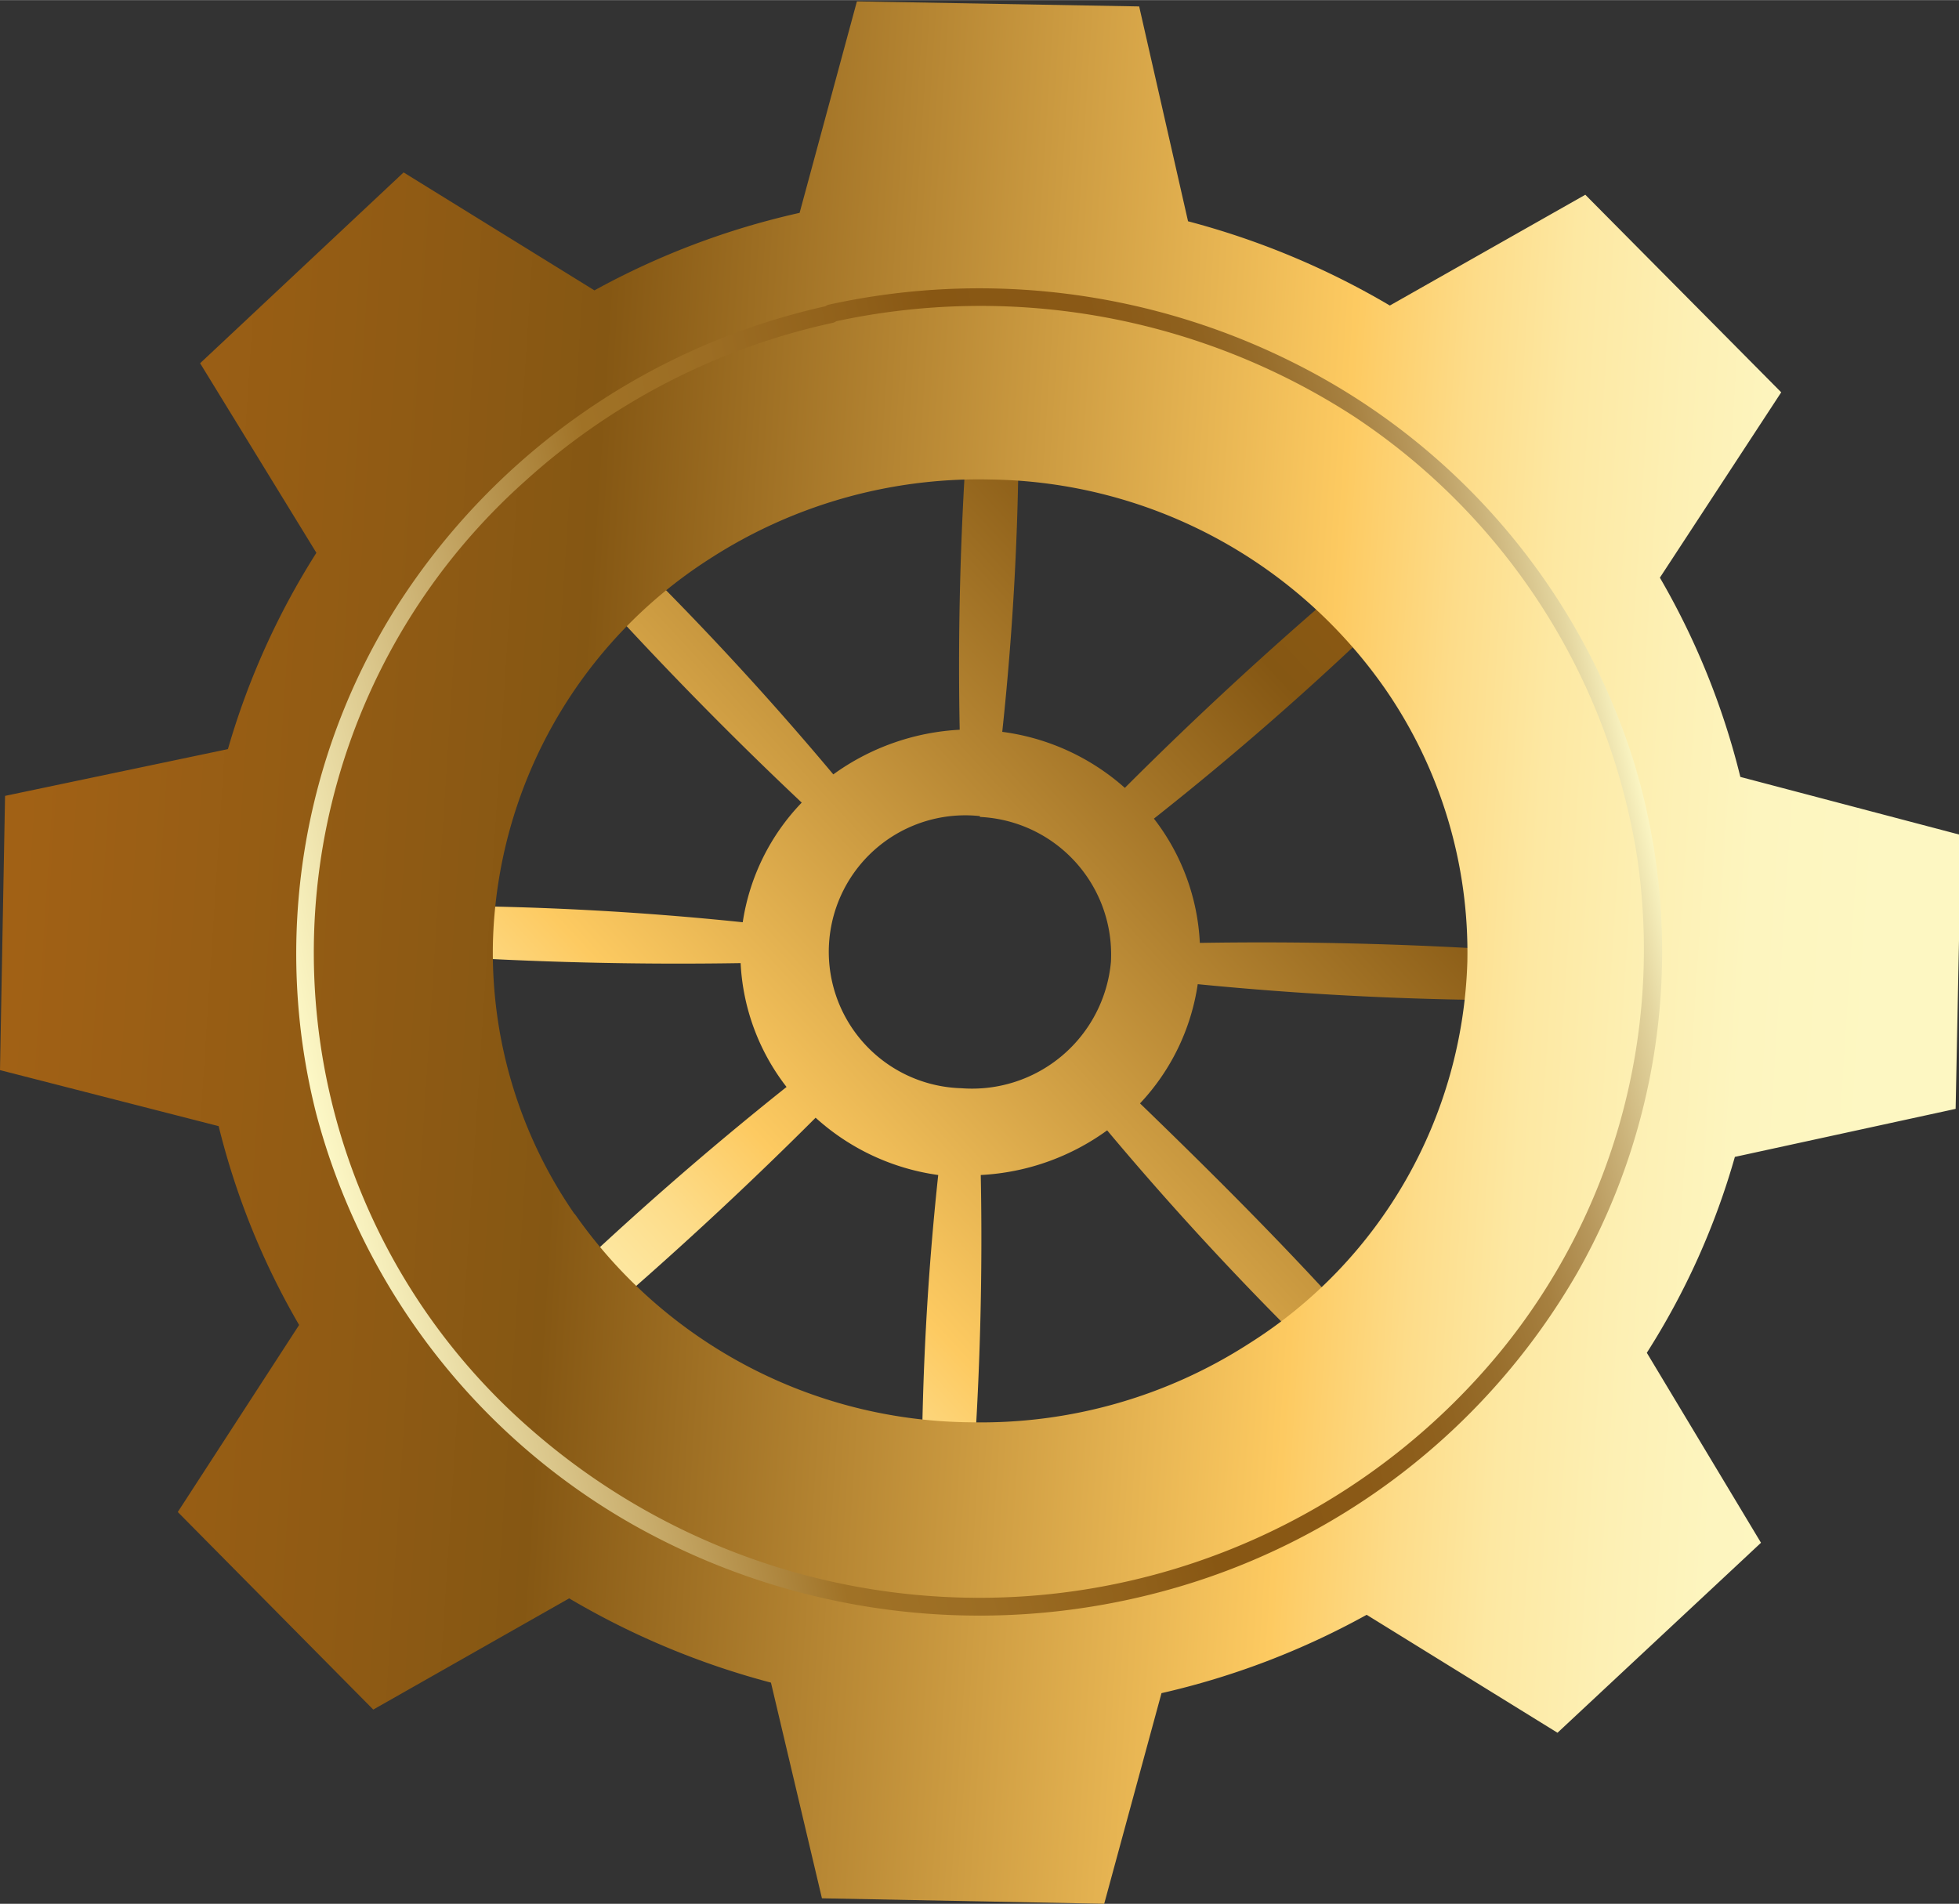 <svg xmlns="http://www.w3.org/2000/svg" xmlns:xlink="http://www.w3.org/1999/xlink" width="16.4mm" height="15.94mm" viewBox="0 0 46.5 45.19"><rect x="0" y="0" width="46.5" height="45.19" fill="#333333" stroke="none"/><defs><style>.a{fill:url(#a);}.b{fill:url(#b);}.c{fill:url(#c);}</style><linearGradient id="a" x1="-45.07" y1="157.28" x2="-15.2" y2="125.72" gradientTransform="translate(-14.22 162.48) rotate(-176.27)" gradientUnits="userSpaceOnUse"><stop offset="0.01" stop-color="#a16115"/><stop offset="0.21" stop-color="#8e5a14"/><stop offset="0.29" stop-color="#855713"/><stop offset="0.67" stop-color="#fdca61"/><stop offset="0.68" stop-color="#fdcd68"/><stop offset="0.73" stop-color="#fddc89"/><stop offset="0.78" stop-color="#fde8a2"/><stop offset="0.84" stop-color="#fdf0b4"/><stop offset="0.89" stop-color="#fdf5bf"/><stop offset="0.96" stop-color="#fdf7c2"/></linearGradient><linearGradient id="b" x1="78.93" y1="25.82" x2="125.56" y2="25.82" gradientTransform="translate(-75.61 -8.71) rotate(3.73)" xlink:href="#a"/><linearGradient id="c" x1="-1268.47" y1="1641.44" x2="-1236.09" y2="1641.44" gradientTransform="translate(-835.01 1900.7) rotate(167.27)" gradientUnits="userSpaceOnUse"><stop offset="0" stop-color="#fcf7c5"/><stop offset="0.03" stop-color="#e4d6a0"/><stop offset="0.07" stop-color="#ccb47b"/><stop offset="0.11" stop-color="#b7975b"/><stop offset="0.15" stop-color="#a68040"/><stop offset="0.2" stop-color="#986e2c"/><stop offset="0.25" stop-color="#8f611e"/><stop offset="0.32" stop-color="#8a5916"/><stop offset="0.43" stop-color="#885713"/><stop offset="0.48" stop-color="#8f5f19"/><stop offset="0.6" stop-color="#9c6d23"/><stop offset="0.7" stop-color="#a07226"/><stop offset="1" stop-color="#fcf7c5"/></linearGradient></defs><path class="a" d="M11.75,22.61a11.52,11.52,0,0,0-.05,1.18q3.69.24,7.37.18a5.21,5.21,0,0,0,1.09,2.94q-2.85,2.27-5.49,4.8c.27.3.54.59.83.87,1.85-1.58,3.64-3.23,5.35-4.94A5.44,5.44,0,0,0,23.76,29a68.45,68.45,0,0,0-.39,7.17c.4,0,.81,0,1.21,0q.26-3.6.19-7.17a5.59,5.59,0,0,0,3-1.06q2.32,2.77,4.93,5.33c.31-.25.61-.52.9-.8C32,30.69,30.31,29,28.55,27.3a5.24,5.24,0,0,0,1.37-2.83c2.44.24,4.91.37,7.37.38a11.77,11.77,0,0,0,.05-1.18q-3.69-.24-7.37-.18a5.22,5.22,0,0,0-1.09-2.95q2.85-2.25,5.49-4.8c-.27-.3-.54-.59-.83-.86-1.85,1.57-3.64,3.22-5.35,4.93a5.44,5.44,0,0,0-2.91-1.33,68.41,68.41,0,0,0,.39-7.16c-.4,0-.81-.05-1.21-.05q-.26,3.59-.19,7.16a5.62,5.62,0,0,0-3,1.06q-2.32-2.77-4.93-5.33c-.31.25-.61.52-.9.8,1.62,1.8,3.32,3.54,5.08,5.2A5.21,5.21,0,0,0,19.12,23,72.46,72.46,0,0,0,11.75,22.61Zm13-2.11a3.27,3.27,0,0,1,3.11,3.44,3.31,3.31,0,0,1-3.55,3,3.24,3.24,0,1,1,.44-6.46Z" transform="translate(-1.49 -1.11)"/><path class="b" d="M5.71,37l4.64,4.69L15,39.05a18.87,18.87,0,0,0,4.79,2L21,46.17l6.7.13,1.36-5a18.6,18.6,0,0,0,4.87-1.86l4.53,2.8,4.83-4.51-2.71-4.51a17.57,17.57,0,0,0,2.09-4.65l5.24-1.14.13-6.5L42.8,19.55a17.92,17.92,0,0,0-1.91-4.73l2.88-4.4L39.12,5.73,34.48,8.36a18.87,18.87,0,0,0-4.79-2l-1.16-5.1-6.7-.12L20.47,6.16A18.44,18.44,0,0,0,15.6,8l-4.53-2.8L6.24,9.73,9,14.23a18,18,0,0,0-2.1,4.66L1.61,20l-.12,6.51,5.19,1.33a17.85,17.85,0,0,0,1.91,4.72Zm9.42-7.07a10.92,10.92,0,0,1-1.94-6.43h0a11.16,11.16,0,0,1,5.15-9.13A11.75,11.75,0,0,1,25,12.49a11.6,11.6,0,0,1,9.39,5,11,11,0,0,1,1.93,6.44A11.1,11.1,0,0,1,31.14,33h0a11.75,11.75,0,0,1-6.62,1.87A11.58,11.58,0,0,1,15.13,29.92Z" transform="translate(-1.49 -1.11)"/><path class="c" d="M21.26,8.75A16.29,16.29,0,0,1,33.64,11a15.4,15.4,0,0,1,6.71,10.45,15.08,15.08,0,0,1-3.26,11.76A16,16,0,0,1,25.82,39a16.16,16.16,0,0,1-11.77-4,15,15,0,0,1-.11-22.46,15.91,15.91,0,0,1,7.32-3.77.21.21,0,1,0-.1-.41,16.28,16.28,0,0,0-10.23,7.11A15.43,15.43,0,0,0,9,27.56a15.88,15.88,0,0,0,7.55,9.76A16.73,16.73,0,0,0,29.1,38.88a16.2,16.2,0,0,0,9.83-7.56,15.44,15.44,0,0,0,1.31-12.23,15.92,15.92,0,0,0-8-9.35,16.64,16.64,0,0,0-11.08-1.4A.21.21,0,0,0,21.26,8.75Z" transform="translate(-1.49 -1.11)"/></svg>